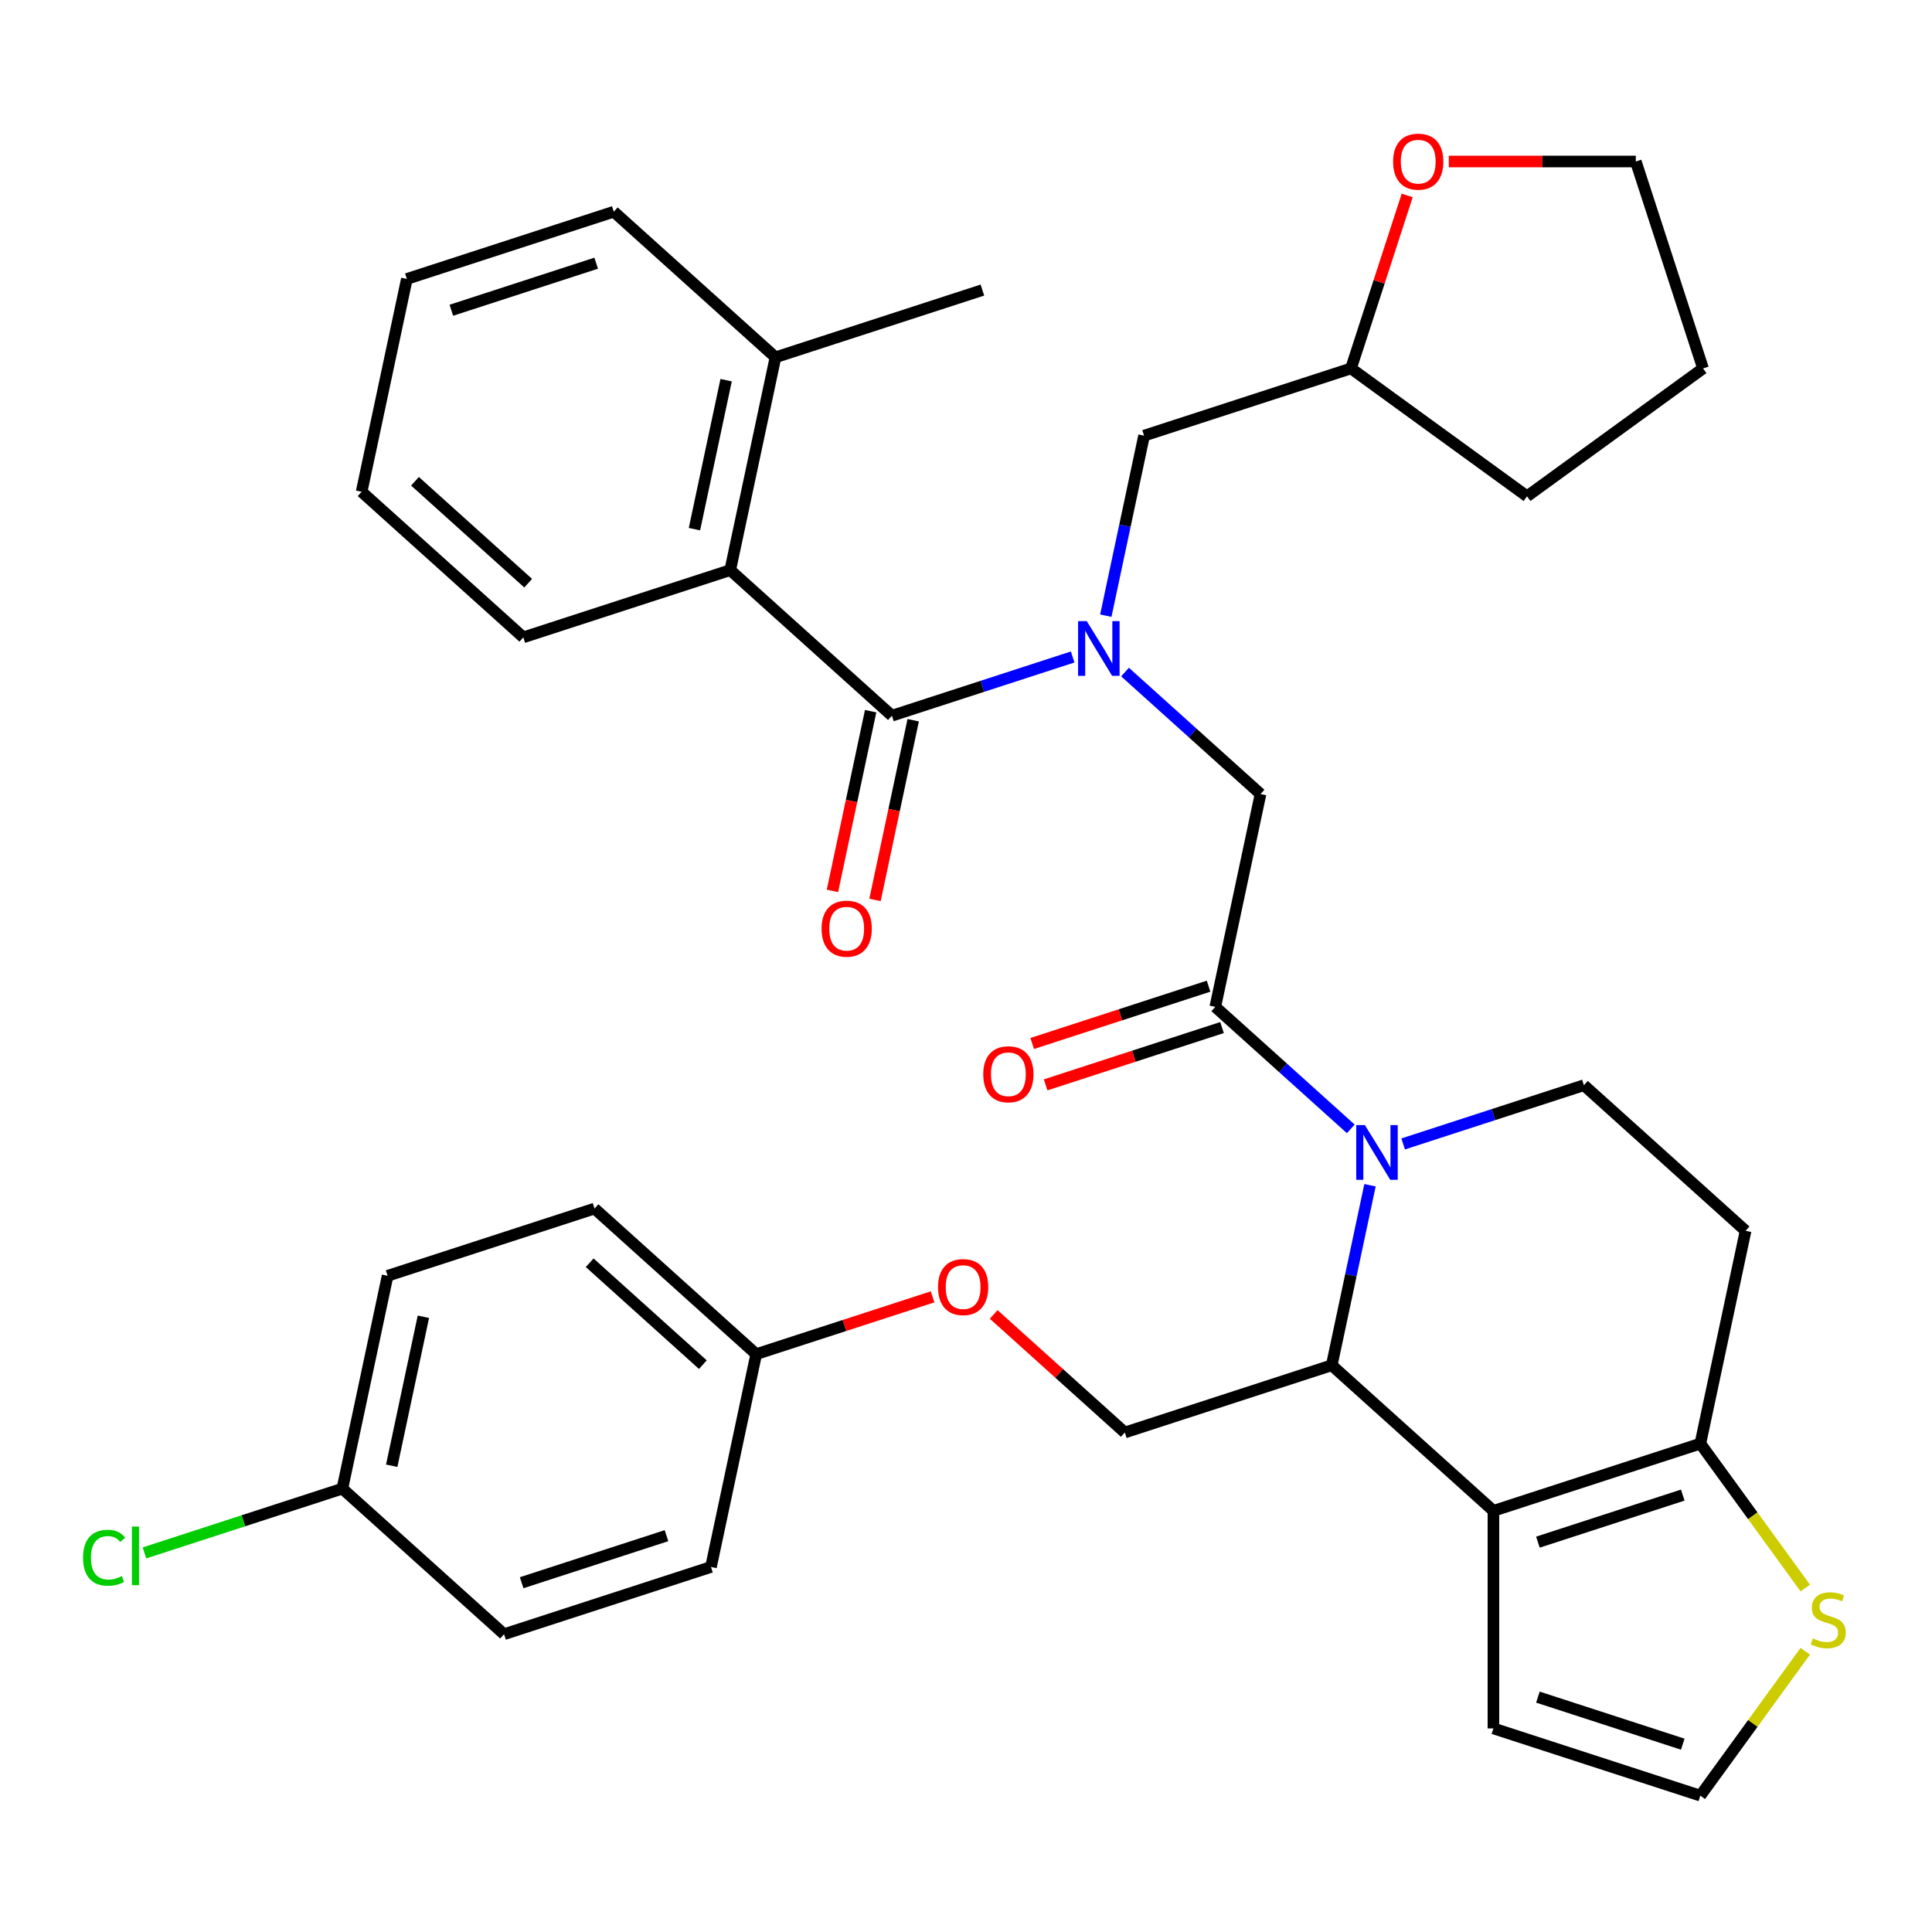 <?xml version='1.0' encoding='iso-8859-1'?>
<svg version='1.1' baseProfile='full'
              xmlns='http://www.w3.org/2000/svg'
                      xmlns:rdkit='http://www.rdkit.org/xml'
                      xmlns:xlink='http://www.w3.org/1999/xlink'
                  xml:space='preserve'
width='1000px' height='1000px' viewBox='0 0 1000 1000'>
<!-- END OF HEADER -->
<rect style='opacity:1.0;fill:#FFFFFF;stroke:none' width='1000' height='1000' x='0' y='0'> </rect>
<path class='bond-0' d='M 377.968,295.092 L 401.381,184.939' style='fill:none;fill-rule:evenodd;stroke:#000000;stroke-width:6px;stroke-linecap:butt;stroke-linejoin:miter;stroke-opacity:1' />
<path class='bond-0' d='M 359.449,273.887 L 375.839,196.78' style='fill:none;fill-rule:evenodd;stroke:#000000;stroke-width:6px;stroke-linecap:butt;stroke-linejoin:miter;stroke-opacity:1' />
<path class='bond-1' d='M 377.968,295.092 L 270.865,329.892' style='fill:none;fill-rule:evenodd;stroke:#000000;stroke-width:6px;stroke-linecap:butt;stroke-linejoin:miter;stroke-opacity:1' />
<path class='bond-2' d='M 377.968,295.092 L 461.656,370.446' style='fill:none;fill-rule:evenodd;stroke:#000000;stroke-width:6px;stroke-linecap:butt;stroke-linejoin:miter;stroke-opacity:1' />
<path class='bond-3' d='M 582.314,347.851 L 617.38,379.426' style='fill:none;fill-rule:evenodd;stroke:#0000FF;stroke-width:6px;stroke-linecap:butt;stroke-linejoin:miter;stroke-opacity:1' />
<path class='bond-3' d='M 617.38,379.426 L 652.447,411' style='fill:none;fill-rule:evenodd;stroke:#000000;stroke-width:6px;stroke-linecap:butt;stroke-linejoin:miter;stroke-opacity:1' />
<path class='bond-4' d='M 555.203,340.051 L 508.429,355.248' style='fill:none;fill-rule:evenodd;stroke:#0000FF;stroke-width:6px;stroke-linecap:butt;stroke-linejoin:miter;stroke-opacity:1' />
<path class='bond-4' d='M 508.429,355.248 L 461.656,370.446' style='fill:none;fill-rule:evenodd;stroke:#000000;stroke-width:6px;stroke-linecap:butt;stroke-linejoin:miter;stroke-opacity:1' />
<path class='bond-5' d='M 572.366,318.671 L 582.269,272.082' style='fill:none;fill-rule:evenodd;stroke:#0000FF;stroke-width:6px;stroke-linecap:butt;stroke-linejoin:miter;stroke-opacity:1' />
<path class='bond-5' d='M 582.269,272.082 L 592.172,225.493' style='fill:none;fill-rule:evenodd;stroke:#000000;stroke-width:6px;stroke-linecap:butt;stroke-linejoin:miter;stroke-opacity:1' />
<path class='bond-6' d='M 450.641,368.104 L 440.755,414.613' style='fill:none;fill-rule:evenodd;stroke:#000000;stroke-width:6px;stroke-linecap:butt;stroke-linejoin:miter;stroke-opacity:1' />
<path class='bond-6' d='M 440.755,414.613 L 430.869,461.122' style='fill:none;fill-rule:evenodd;stroke:#FF0000;stroke-width:6px;stroke-linecap:butt;stroke-linejoin:miter;stroke-opacity:1' />
<path class='bond-6' d='M 472.671,372.787 L 462.786,419.296' style='fill:none;fill-rule:evenodd;stroke:#000000;stroke-width:6px;stroke-linecap:butt;stroke-linejoin:miter;stroke-opacity:1' />
<path class='bond-6' d='M 462.786,419.296 L 452.9,465.805' style='fill:none;fill-rule:evenodd;stroke:#FF0000;stroke-width:6px;stroke-linecap:butt;stroke-linejoin:miter;stroke-opacity:1' />
<path class='bond-7' d='M 401.381,184.939 L 508.484,150.14' style='fill:none;fill-rule:evenodd;stroke:#000000;stroke-width:6px;stroke-linecap:butt;stroke-linejoin:miter;stroke-opacity:1' />
<path class='bond-8' d='M 401.381,184.939 L 317.693,109.586' style='fill:none;fill-rule:evenodd;stroke:#000000;stroke-width:6px;stroke-linecap:butt;stroke-linejoin:miter;stroke-opacity:1' />
<path class='bond-9' d='M 270.865,329.892 L 187.177,254.539' style='fill:none;fill-rule:evenodd;stroke:#000000;stroke-width:6px;stroke-linecap:butt;stroke-linejoin:miter;stroke-opacity:1' />
<path class='bond-9' d='M 273.383,301.851 L 214.801,249.104' style='fill:none;fill-rule:evenodd;stroke:#000000;stroke-width:6px;stroke-linecap:butt;stroke-linejoin:miter;stroke-opacity:1' />
<path class='bond-10' d='M 728.363,101.167 L 713.819,145.93' style='fill:none;fill-rule:evenodd;stroke:#FF0000;stroke-width:6px;stroke-linecap:butt;stroke-linejoin:miter;stroke-opacity:1' />
<path class='bond-10' d='M 713.819,145.93 L 699.274,190.693' style='fill:none;fill-rule:evenodd;stroke:#000000;stroke-width:6px;stroke-linecap:butt;stroke-linejoin:miter;stroke-opacity:1' />
<path class='bond-11' d='M 749.889,83.591 L 798.289,83.591' style='fill:none;fill-rule:evenodd;stroke:#FF0000;stroke-width:6px;stroke-linecap:butt;stroke-linejoin:miter;stroke-opacity:1' />
<path class='bond-11' d='M 798.289,83.591 L 846.688,83.591' style='fill:none;fill-rule:evenodd;stroke:#000000;stroke-width:6px;stroke-linecap:butt;stroke-linejoin:miter;stroke-opacity:1' />
<path class='bond-12' d='M 699.274,190.693 L 592.172,225.493' style='fill:none;fill-rule:evenodd;stroke:#000000;stroke-width:6px;stroke-linecap:butt;stroke-linejoin:miter;stroke-opacity:1' />
<path class='bond-13' d='M 699.274,190.693 L 790.381,256.886' style='fill:none;fill-rule:evenodd;stroke:#000000;stroke-width:6px;stroke-linecap:butt;stroke-linejoin:miter;stroke-opacity:1' />
<path class='bond-14' d='M 709.113,613.482 L 699.21,660.07' style='fill:none;fill-rule:evenodd;stroke:#0000FF;stroke-width:6px;stroke-linecap:butt;stroke-linejoin:miter;stroke-opacity:1' />
<path class='bond-14' d='M 699.21,660.07 L 689.308,706.659' style='fill:none;fill-rule:evenodd;stroke:#000000;stroke-width:6px;stroke-linecap:butt;stroke-linejoin:miter;stroke-opacity:1' />
<path class='bond-15' d='M 699.166,584.301 L 664.1,552.727' style='fill:none;fill-rule:evenodd;stroke:#0000FF;stroke-width:6px;stroke-linecap:butt;stroke-linejoin:miter;stroke-opacity:1' />
<path class='bond-15' d='M 664.1,552.727 L 629.033,521.153' style='fill:none;fill-rule:evenodd;stroke:#000000;stroke-width:6px;stroke-linecap:butt;stroke-linejoin:miter;stroke-opacity:1' />
<path class='bond-16' d='M 726.277,592.102 L 773.05,576.904' style='fill:none;fill-rule:evenodd;stroke:#0000FF;stroke-width:6px;stroke-linecap:butt;stroke-linejoin:miter;stroke-opacity:1' />
<path class='bond-16' d='M 773.05,576.904 L 819.824,561.707' style='fill:none;fill-rule:evenodd;stroke:#000000;stroke-width:6px;stroke-linecap:butt;stroke-linejoin:miter;stroke-opacity:1' />
<path class='bond-17' d='M 625.553,510.443 L 579.91,525.273' style='fill:none;fill-rule:evenodd;stroke:#000000;stroke-width:6px;stroke-linecap:butt;stroke-linejoin:miter;stroke-opacity:1' />
<path class='bond-17' d='M 579.91,525.273 L 534.266,540.103' style='fill:none;fill-rule:evenodd;stroke:#FF0000;stroke-width:6px;stroke-linecap:butt;stroke-linejoin:miter;stroke-opacity:1' />
<path class='bond-17' d='M 632.513,531.863 L 586.869,546.693' style='fill:none;fill-rule:evenodd;stroke:#000000;stroke-width:6px;stroke-linecap:butt;stroke-linejoin:miter;stroke-opacity:1' />
<path class='bond-17' d='M 586.869,546.693 L 541.226,561.524' style='fill:none;fill-rule:evenodd;stroke:#FF0000;stroke-width:6px;stroke-linecap:butt;stroke-linejoin:miter;stroke-opacity:1' />
<path class='bond-18' d='M 629.033,521.153 L 652.447,411' style='fill:none;fill-rule:evenodd;stroke:#000000;stroke-width:6px;stroke-linecap:butt;stroke-linejoin:miter;stroke-opacity:1' />
<path class='bond-19' d='M 689.308,706.659 L 772.996,782.013' style='fill:none;fill-rule:evenodd;stroke:#000000;stroke-width:6px;stroke-linecap:butt;stroke-linejoin:miter;stroke-opacity:1' />
<path class='bond-20' d='M 689.308,706.659 L 582.205,741.459' style='fill:none;fill-rule:evenodd;stroke:#000000;stroke-width:6px;stroke-linecap:butt;stroke-linejoin:miter;stroke-opacity:1' />
<path class='bond-21' d='M 819.824,561.707 L 903.512,637.06' style='fill:none;fill-rule:evenodd;stroke:#000000;stroke-width:6px;stroke-linecap:butt;stroke-linejoin:miter;stroke-opacity:1' />
<path class='bond-22' d='M 903.512,637.06 L 880.098,747.213' style='fill:none;fill-rule:evenodd;stroke:#000000;stroke-width:6px;stroke-linecap:butt;stroke-linejoin:miter;stroke-opacity:1' />
<path class='bond-23' d='M 772.996,782.013 L 880.098,747.213' style='fill:none;fill-rule:evenodd;stroke:#000000;stroke-width:6px;stroke-linecap:butt;stroke-linejoin:miter;stroke-opacity:1' />
<path class='bond-23' d='M 796.021,798.213 L 870.993,773.854' style='fill:none;fill-rule:evenodd;stroke:#000000;stroke-width:6px;stroke-linecap:butt;stroke-linejoin:miter;stroke-opacity:1' />
<path class='bond-24' d='M 772.996,782.013 L 772.996,894.627' style='fill:none;fill-rule:evenodd;stroke:#000000;stroke-width:6px;stroke-linecap:butt;stroke-linejoin:miter;stroke-opacity:1' />
<path class='bond-25' d='M 880.098,747.213 L 907.247,784.58' style='fill:none;fill-rule:evenodd;stroke:#000000;stroke-width:6px;stroke-linecap:butt;stroke-linejoin:miter;stroke-opacity:1' />
<path class='bond-25' d='M 907.247,784.58 L 934.396,821.947' style='fill:none;fill-rule:evenodd;stroke:#CCCC00;stroke-width:6px;stroke-linecap:butt;stroke-linejoin:miter;stroke-opacity:1' />
<path class='bond-26' d='M 934.396,854.692 L 907.247,892.059' style='fill:none;fill-rule:evenodd;stroke:#CCCC00;stroke-width:6px;stroke-linecap:butt;stroke-linejoin:miter;stroke-opacity:1' />
<path class='bond-26' d='M 907.247,892.059 L 880.098,929.426' style='fill:none;fill-rule:evenodd;stroke:#000000;stroke-width:6px;stroke-linecap:butt;stroke-linejoin:miter;stroke-opacity:1' />
<path class='bond-27' d='M 880.098,929.426 L 772.996,894.627' style='fill:none;fill-rule:evenodd;stroke:#000000;stroke-width:6px;stroke-linecap:butt;stroke-linejoin:miter;stroke-opacity:1' />
<path class='bond-27' d='M 870.993,902.786 L 796.021,878.426' style='fill:none;fill-rule:evenodd;stroke:#000000;stroke-width:6px;stroke-linecap:butt;stroke-linejoin:miter;stroke-opacity:1' />
<path class='bond-28' d='M 177.21,770.504 L 125.987,787.148' style='fill:none;fill-rule:evenodd;stroke:#000000;stroke-width:6px;stroke-linecap:butt;stroke-linejoin:miter;stroke-opacity:1' />
<path class='bond-28' d='M 125.987,787.148 L 74.763,803.791' style='fill:none;fill-rule:evenodd;stroke:#00CC00;stroke-width:6px;stroke-linecap:butt;stroke-linejoin:miter;stroke-opacity:1' />
<path class='bond-29' d='M 177.21,770.504 L 200.624,660.351' style='fill:none;fill-rule:evenodd;stroke:#000000;stroke-width:6px;stroke-linecap:butt;stroke-linejoin:miter;stroke-opacity:1' />
<path class='bond-29' d='M 202.753,758.664 L 219.143,681.557' style='fill:none;fill-rule:evenodd;stroke:#000000;stroke-width:6px;stroke-linecap:butt;stroke-linejoin:miter;stroke-opacity:1' />
<path class='bond-30' d='M 177.21,770.504 L 260.899,845.858' style='fill:none;fill-rule:evenodd;stroke:#000000;stroke-width:6px;stroke-linecap:butt;stroke-linejoin:miter;stroke-opacity:1' />
<path class='bond-31' d='M 514.332,680.346 L 548.269,710.902' style='fill:none;fill-rule:evenodd;stroke:#FF0000;stroke-width:6px;stroke-linecap:butt;stroke-linejoin:miter;stroke-opacity:1' />
<path class='bond-31' d='M 548.269,710.902 L 582.205,741.459' style='fill:none;fill-rule:evenodd;stroke:#000000;stroke-width:6px;stroke-linecap:butt;stroke-linejoin:miter;stroke-opacity:1' />
<path class='bond-32' d='M 482.702,671.244 L 437.058,686.075' style='fill:none;fill-rule:evenodd;stroke:#FF0000;stroke-width:6px;stroke-linecap:butt;stroke-linejoin:miter;stroke-opacity:1' />
<path class='bond-32' d='M 437.058,686.075 L 391.415,700.905' style='fill:none;fill-rule:evenodd;stroke:#000000;stroke-width:6px;stroke-linecap:butt;stroke-linejoin:miter;stroke-opacity:1' />
<path class='bond-33' d='M 391.415,700.905 L 368.001,811.058' style='fill:none;fill-rule:evenodd;stroke:#000000;stroke-width:6px;stroke-linecap:butt;stroke-linejoin:miter;stroke-opacity:1' />
<path class='bond-34' d='M 391.415,700.905 L 307.726,625.552' style='fill:none;fill-rule:evenodd;stroke:#000000;stroke-width:6px;stroke-linecap:butt;stroke-linejoin:miter;stroke-opacity:1' />
<path class='bond-34' d='M 363.791,706.34 L 305.209,653.592' style='fill:none;fill-rule:evenodd;stroke:#000000;stroke-width:6px;stroke-linecap:butt;stroke-linejoin:miter;stroke-opacity:1' />
<path class='bond-35' d='M 200.624,660.351 L 307.726,625.552' style='fill:none;fill-rule:evenodd;stroke:#000000;stroke-width:6px;stroke-linecap:butt;stroke-linejoin:miter;stroke-opacity:1' />
<path class='bond-36' d='M 260.899,845.858 L 368.001,811.058' style='fill:none;fill-rule:evenodd;stroke:#000000;stroke-width:6px;stroke-linecap:butt;stroke-linejoin:miter;stroke-opacity:1' />
<path class='bond-36' d='M 270.004,819.217 L 344.976,794.858' style='fill:none;fill-rule:evenodd;stroke:#000000;stroke-width:6px;stroke-linecap:butt;stroke-linejoin:miter;stroke-opacity:1' />
<path class='bond-37' d='M 846.688,83.591 L 881.488,190.693' style='fill:none;fill-rule:evenodd;stroke:#000000;stroke-width:6px;stroke-linecap:butt;stroke-linejoin:miter;stroke-opacity:1' />
<path class='bond-38' d='M 790.381,256.886 L 881.488,190.693' style='fill:none;fill-rule:evenodd;stroke:#000000;stroke-width:6px;stroke-linecap:butt;stroke-linejoin:miter;stroke-opacity:1' />
<path class='bond-39' d='M 317.693,109.586 L 210.591,144.385' style='fill:none;fill-rule:evenodd;stroke:#000000;stroke-width:6px;stroke-linecap:butt;stroke-linejoin:miter;stroke-opacity:1' />
<path class='bond-39' d='M 308.587,136.226 L 233.616,160.586' style='fill:none;fill-rule:evenodd;stroke:#000000;stroke-width:6px;stroke-linecap:butt;stroke-linejoin:miter;stroke-opacity:1' />
<path class='bond-40' d='M 187.177,254.539 L 210.591,144.385' style='fill:none;fill-rule:evenodd;stroke:#000000;stroke-width:6px;stroke-linecap:butt;stroke-linejoin:miter;stroke-opacity:1' />
<path  class='atom-1' d='M 562.498 321.486
L 571.778 336.486
Q 572.698 337.966, 574.178 340.646
Q 575.658 343.326, 575.738 343.486
L 575.738 321.486
L 579.498 321.486
L 579.498 349.806
L 575.618 349.806
L 565.658 333.406
Q 564.498 331.486, 563.258 329.286
Q 562.058 327.086, 561.698 326.406
L 561.698 349.806
L 558.018 349.806
L 558.018 321.486
L 562.498 321.486
' fill='#0000FF'/>
<path  class='atom-3' d='M 425.242 480.679
Q 425.242 473.879, 428.602 470.079
Q 431.962 466.279, 438.242 466.279
Q 444.522 466.279, 447.882 470.079
Q 451.242 473.879, 451.242 480.679
Q 451.242 487.559, 447.842 491.479
Q 444.442 495.359, 438.242 495.359
Q 432.002 495.359, 428.602 491.479
Q 425.242 487.599, 425.242 480.679
M 438.242 492.159
Q 442.562 492.159, 444.882 489.279
Q 447.242 486.359, 447.242 480.679
Q 447.242 475.119, 444.882 472.319
Q 442.562 469.479, 438.242 469.479
Q 433.922 469.479, 431.562 472.279
Q 429.242 475.079, 429.242 480.679
Q 429.242 486.399, 431.562 489.279
Q 433.922 492.159, 438.242 492.159
' fill='#FF0000'/>
<path  class='atom-6' d='M 721.074 83.671
Q 721.074 76.871, 724.434 73.071
Q 727.794 69.271, 734.074 69.271
Q 740.354 69.271, 743.714 73.071
Q 747.074 76.871, 747.074 83.671
Q 747.074 90.551, 743.674 94.471
Q 740.274 98.351, 734.074 98.351
Q 727.834 98.351, 724.434 94.471
Q 721.074 90.591, 721.074 83.671
M 734.074 95.151
Q 738.394 95.151, 740.714 92.271
Q 743.074 89.351, 743.074 83.671
Q 743.074 78.111, 740.714 75.311
Q 738.394 72.471, 734.074 72.471
Q 729.754 72.471, 727.394 75.271
Q 725.074 78.071, 725.074 83.671
Q 725.074 89.391, 727.394 92.271
Q 729.754 95.151, 734.074 95.151
' fill='#FF0000'/>
<path  class='atom-8' d='M 706.461 582.346
L 715.741 597.346
Q 716.661 598.826, 718.141 601.506
Q 719.621 604.186, 719.701 604.346
L 719.701 582.346
L 723.461 582.346
L 723.461 610.666
L 719.581 610.666
L 709.621 594.266
Q 708.461 592.346, 707.221 590.146
Q 706.021 587.946, 705.661 587.266
L 705.661 610.666
L 701.981 610.666
L 701.981 582.346
L 706.461 582.346
' fill='#0000FF'/>
<path  class='atom-10' d='M 508.931 556.032
Q 508.931 549.232, 512.291 545.432
Q 515.651 541.632, 521.931 541.632
Q 528.211 541.632, 531.571 545.432
Q 534.931 549.232, 534.931 556.032
Q 534.931 562.912, 531.531 566.832
Q 528.131 570.712, 521.931 570.712
Q 515.691 570.712, 512.291 566.832
Q 508.931 562.952, 508.931 556.032
M 521.931 567.512
Q 526.251 567.512, 528.571 564.632
Q 530.931 561.712, 530.931 556.032
Q 530.931 550.472, 528.571 547.672
Q 526.251 544.832, 521.931 544.832
Q 517.611 544.832, 515.251 547.632
Q 512.931 550.432, 512.931 556.032
Q 512.931 561.752, 515.251 564.632
Q 517.611 567.512, 521.931 567.512
' fill='#FF0000'/>
<path  class='atom-17' d='M 938.291 848.04
Q 938.611 848.16, 939.931 848.72
Q 941.251 849.28, 942.691 849.64
Q 944.171 849.96, 945.611 849.96
Q 948.291 849.96, 949.851 848.68
Q 951.411 847.36, 951.411 845.08
Q 951.411 843.52, 950.611 842.56
Q 949.851 841.6, 948.651 841.08
Q 947.451 840.56, 945.451 839.96
Q 942.931 839.2, 941.411 838.48
Q 939.931 837.76, 938.851 836.24
Q 937.811 834.72, 937.811 832.16
Q 937.811 828.6, 940.211 826.4
Q 942.651 824.2, 947.451 824.2
Q 950.731 824.2, 954.451 825.76
L 953.531 828.84
Q 950.131 827.44, 947.571 827.44
Q 944.811 827.44, 943.291 828.6
Q 941.771 829.72, 941.811 831.68
Q 941.811 833.2, 942.571 834.12
Q 943.371 835.04, 944.491 835.56
Q 945.651 836.08, 947.571 836.68
Q 950.131 837.48, 951.651 838.28
Q 953.171 839.08, 954.251 840.72
Q 955.371 842.32, 955.371 845.08
Q 955.371 849, 952.731 851.12
Q 950.131 853.2, 945.771 853.2
Q 943.251 853.2, 941.331 852.64
Q 939.451 852.12, 937.211 851.2
L 938.291 848.04
' fill='#CCCC00'/>
<path  class='atom-21' d='M 485.517 666.185
Q 485.517 659.385, 488.877 655.585
Q 492.237 651.785, 498.517 651.785
Q 504.797 651.785, 508.157 655.585
Q 511.517 659.385, 511.517 666.185
Q 511.517 673.065, 508.117 676.985
Q 504.717 680.865, 498.517 680.865
Q 492.277 680.865, 488.877 676.985
Q 485.517 673.105, 485.517 666.185
M 498.517 677.665
Q 502.837 677.665, 505.157 674.785
Q 507.517 671.865, 507.517 666.185
Q 507.517 660.625, 505.157 657.825
Q 502.837 654.985, 498.517 654.985
Q 494.197 654.985, 491.837 657.785
Q 489.517 660.585, 489.517 666.185
Q 489.517 671.905, 491.837 674.785
Q 494.197 677.665, 498.517 677.665
' fill='#FF0000'/>
<path  class='atom-24' d='M 42.988 806.284
Q 42.988 799.244, 46.268 795.564
Q 49.588 791.844, 55.868 791.844
Q 61.708 791.844, 64.828 795.964
L 62.188 798.124
Q 59.908 795.124, 55.868 795.124
Q 51.588 795.124, 49.308 798.004
Q 47.068 800.844, 47.068 806.284
Q 47.068 811.884, 49.388 814.764
Q 51.748 817.644, 56.308 817.644
Q 59.428 817.644, 63.068 815.764
L 64.188 818.764
Q 62.708 819.724, 60.468 820.284
Q 58.228 820.844, 55.748 820.844
Q 49.588 820.844, 46.268 817.084
Q 42.988 813.324, 42.988 806.284
' fill='#00CC00'/>
<path  class='atom-24' d='M 68.268 790.124
L 71.948 790.124
L 71.948 820.484
L 68.268 820.484
L 68.268 790.124
' fill='#00CC00'/>
</svg>
